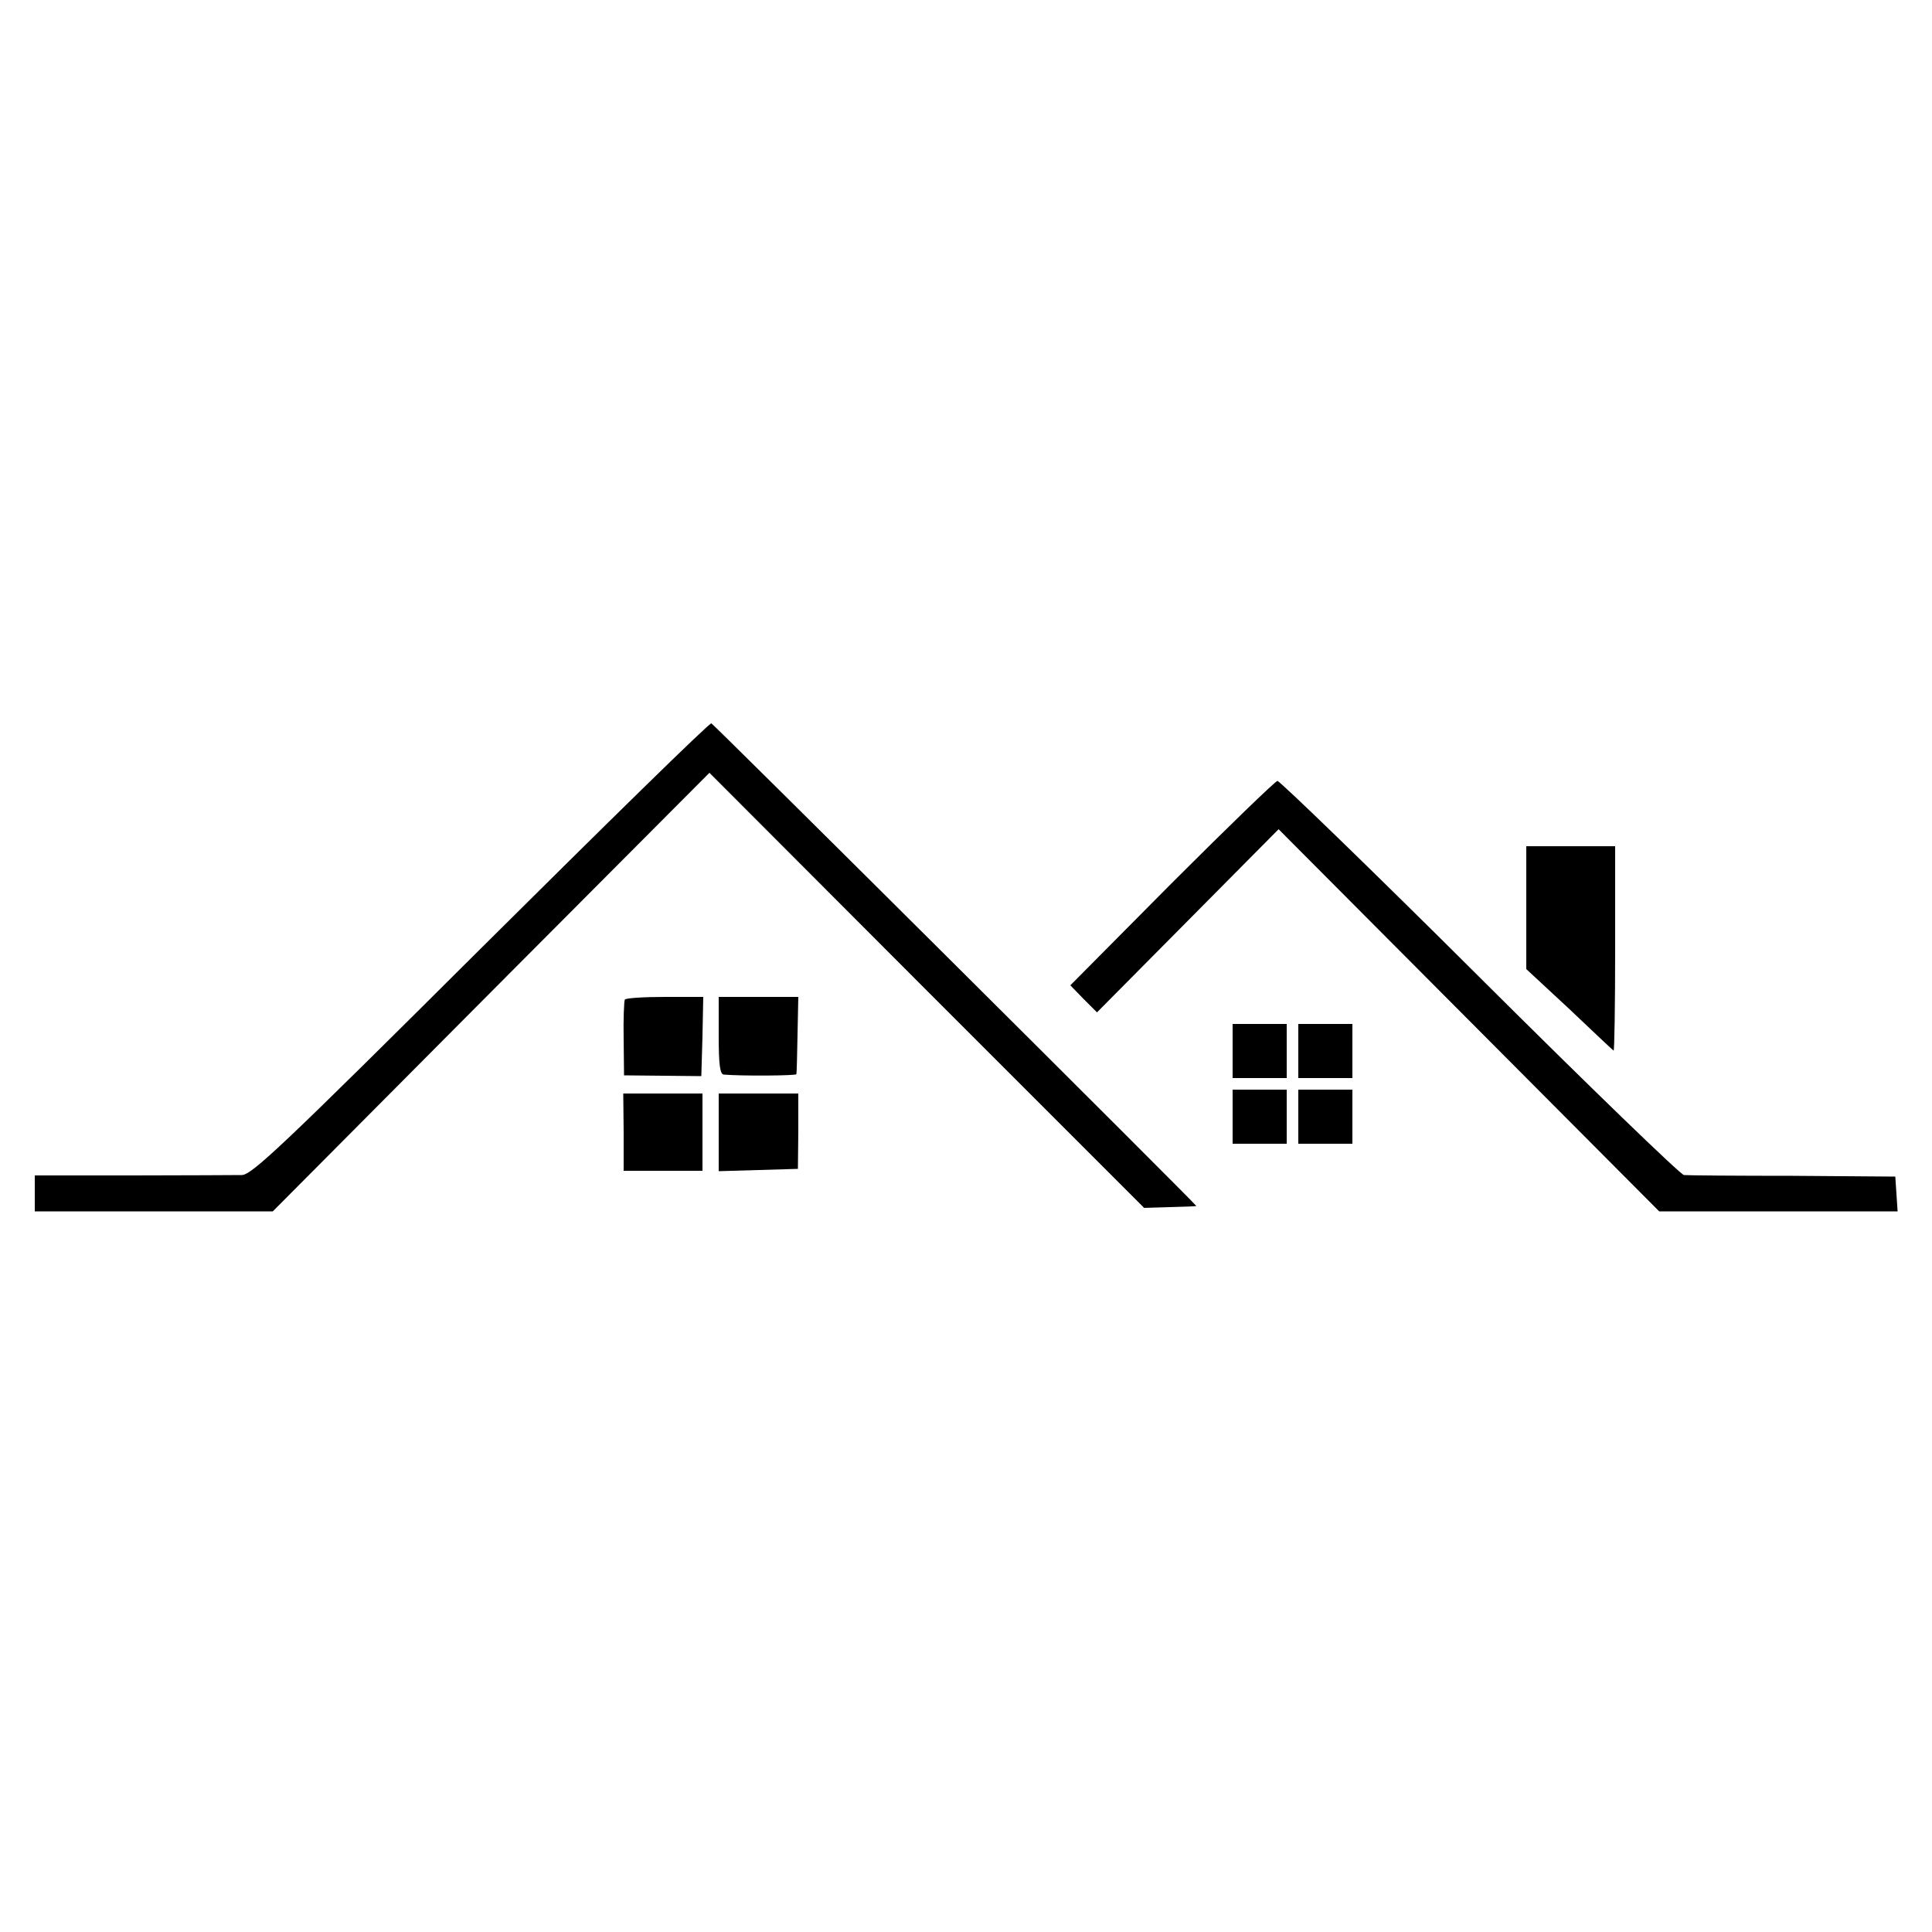 <?xml version="1.0" standalone="no"?>
<!DOCTYPE svg PUBLIC "-//W3C//DTD SVG 20010904//EN"
 "http://www.w3.org/TR/2001/REC-SVG-20010904/DTD/svg10.dtd">
<svg version="1.0" xmlns="http://www.w3.org/2000/svg"
 width="500pt" height="500pt" viewBox="0 0 500 500"
 preserveAspectRatio="xMidYMid meet">
<g transform="translate(0,500) scale(0.1,-0.1)"
fill="#000000" stroke="none">
<path d="M1244 2545 c-514 -512 -592 -585 -618 -586 -17 0 -145 -1 -283 -1
l-253 0 0 -47 0 -46 308 0 308 0 565 568 565 567 562 -563 563 -563 67 2 c37
1 67 2 68 3 1 3 -1248 1246 -1255 1249 -5 2 -273 -261 -597 -583z"/>
<path d="M3032 2714 l-262 -264 34 -35 35 -35 235 237 235 237 493 -495 492
-494 308 0 309 0 -3 45 -3 45 -265 2 c-146 0 -272 1 -282 2 -9 1 -247 231
-528 511 -282 281 -518 509 -524 509 -6 -1 -129 -120 -274 -265z"/>
<path d="M3950 2651 l0 -159 111 -103 c60 -57 112 -106 115 -108 2 -2 4 116 4
262 l0 267 -115 0 -115 0 0 -159z"/>
<path d="M1617 2413 c-2 -5 -4 -50 -3 -102 l1 -94 100 -1 100 -1 3 103 2 102
-99 0 c-55 0 -102 -3 -104 -7z"/>
<path d="M1860 2320 c0 -73 3 -100 13 -101 46 -4 187 -3 188 1 1 3 2 49 3 103
l2 97 -103 0 -103 0 0 -100z"/>
<path d="M3190 2280 l0 -70 70 0 70 0 0 70 0 70 -70 0 -70 0 0 -70z"/>
<path d="M3360 2280 l0 -70 70 0 70 0 0 70 0 70 -70 0 -70 0 0 -70z"/>
<path d="M3190 2110 l0 -70 70 0 70 0 0 70 0 70 -70 0 -70 0 0 -70z"/>
<path d="M3360 2110 l0 -70 70 0 70 0 0 70 0 70 -70 0 -70 0 0 -70z"/>
<path d="M1614 2070 l0 -100 102 0 102 0 0 100 0 100 -102 0 -103 0 1 -100z"/>
<path d="M1860 2070 l0 -101 103 3 102 3 1 98 0 97 -103 0 -103 0 0 -100z"/>
</g>
</svg>
